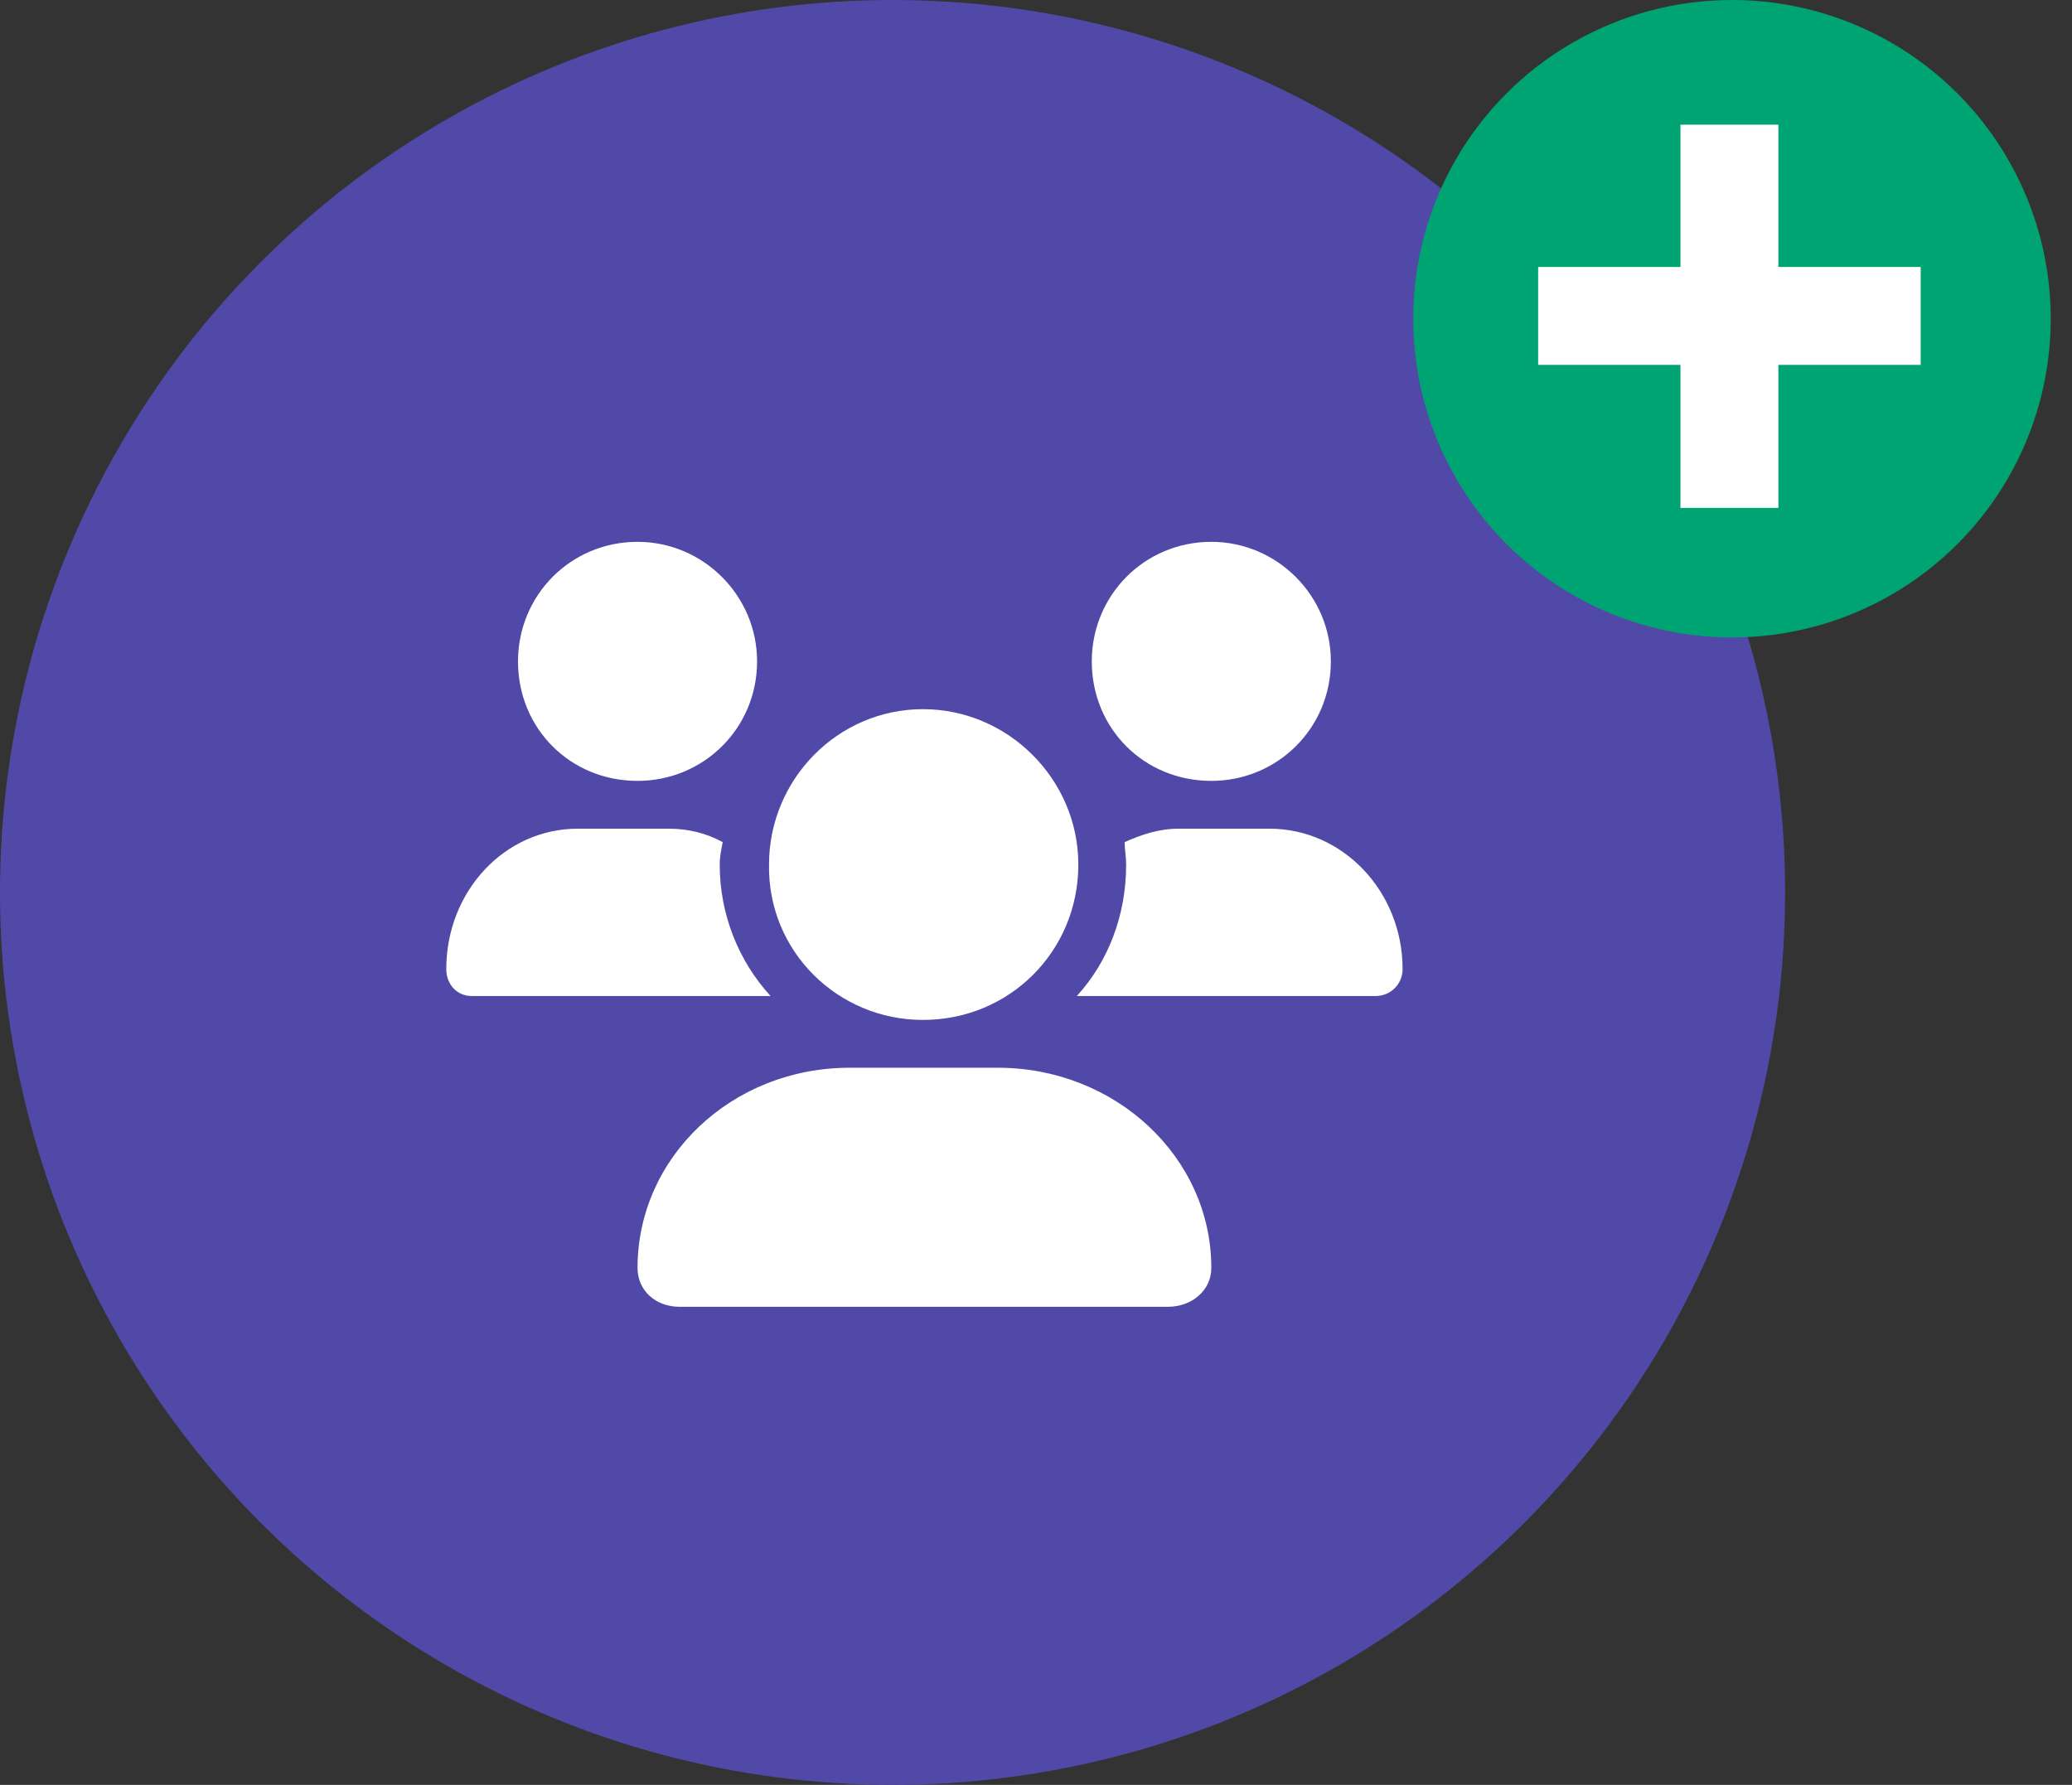 <svg width="65" height="56" viewBox="0 0 65 56" fill="none" xmlns="http://www.w3.org/2000/svg">
<rect x="0" y="0" width="65" height="56" fill="#333333" stroke="none"/>
<circle opacity="0.9" cx="28" cy="28" r="28" fill="#554CB5"/>
<circle cx="54.333" cy="10" r="10" fill="#00A372"/>
<path d="M48.253 8.376H52.717V3.912H55.789V8.376H60.253V11.448H55.789V15.936H52.717V11.448H48.253V8.376Z" fill="white"/>
<path d="M28.953 32C26.281 32 24.078 29.844 24.125 27.125C24.125 24.453 26.281 22.25 28.953 22.25C31.625 22.25 33.828 24.453 33.828 27.125C33.828 29.844 31.672 32 28.953 32ZM31.297 33.5C35 33.5 38 36.312 38 39.781C38 40.484 37.391 41 36.641 41H21.312C20.562 41 20 40.484 20 39.781C20 36.312 22.953 33.5 26.656 33.5H31.297ZM38 24.5C35.891 24.5 34.25 22.859 34.25 20.75C34.25 18.688 35.891 17 38 17C40.062 17 41.75 18.688 41.75 20.75C41.75 22.859 40.062 24.5 38 24.5ZM22.578 27.125C22.578 28.719 23.188 30.172 24.172 31.25H14.797C14.328 31.25 14 30.875 14 30.406C14 27.969 15.828 26 18.125 26H20.984C21.594 26 22.156 26.141 22.672 26.422C22.625 26.656 22.578 26.891 22.578 27.125ZM20 24.5C17.891 24.5 16.25 22.859 16.25 20.75C16.25 18.688 17.891 17 20 17C22.062 17 23.75 18.688 23.75 20.75C23.75 22.859 22.062 24.5 20 24.5ZM39.828 26C42.125 26 44 27.969 44 30.406C44 30.875 43.625 31.25 43.156 31.25H33.781C34.766 30.172 35.328 28.719 35.328 27.125C35.328 26.891 35.281 26.656 35.281 26.422C35.797 26.188 36.359 26 36.969 26H39.828Z" fill="white"/>
</svg>
